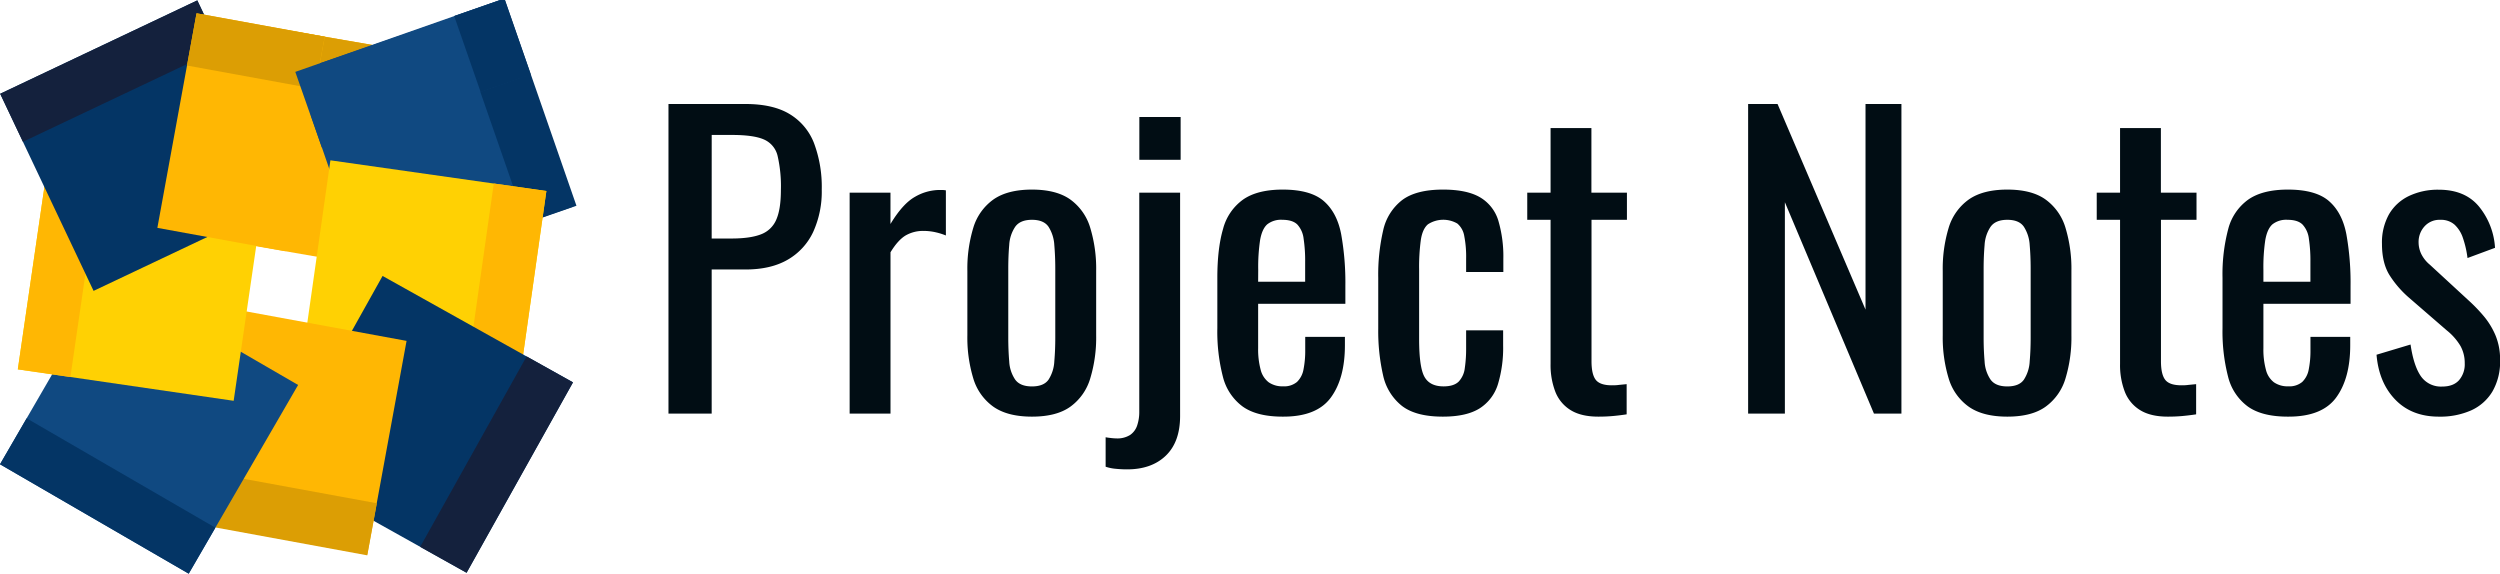 <svg xmlns="http://www.w3.org/2000/svg" viewBox="0 0 979.62 224.8"><defs>
<style>
.cls-1{fill:#ffb703;}
.cls-2{fill:#dc9e04;}
.cls-3{fill:#104981;}
.cls-4{fill:#043565;}
.cls-5{fill:#ffd103;}
.cls-6{fill:#14213d;}
.cls-7{fill:#010D14;}
</style></defs><g id="Layer_2" data-name="Layer 2"><g id="Layer_1-2" data-name="Layer 1"><rect class="cls-1" x="71.72" y="12.81" width="85.47" height="85.47" transform="translate(40.22 158.86) rotate(-80.19)"/><rect class="cls-2" x="109.55" y="-19.05" width="20.82" height="85.47" transform="translate(76.18 137.86) rotate(-80.19)"/><rect class="cls-3" x="127.48" y="11.78" width="85.47" height="85.47" transform="translate(-8.47 58.55) rotate(-19.05)"/><rect class="cls-4" x="190.36" y="1.23" width="20.82" height="85.47" transform="matrix(0.95, -0.33, 0.33, 0.95, -3.35, 67.95)"/><rect class="cls-5" x="123.02" y="68.4" width="85.47" height="85.47" transform="translate(32.41 259.61) rotate(-81.91)"/><rect class="cls-1" x="155.03" y="105.28" width="85.47" height="20.82" transform="translate(55.41 295.21) rotate(-81.91)"/><rect class="cls-4" x="123.64" y="123.57" width="85.47" height="85.47" transform="translate(-59.97 230.38) rotate(-60.8)"/><rect class="cls-6" x="151.86" y="171.67" width="85.47" height="20.82" transform="translate(-59.29 263.09) rotate(-60.8)"/><rect class="cls-1" x="67.24" y="123.75" width="85.47" height="85.47" transform="matrix(0.18, -0.98, 0.98, 0.18, -73.21, 245.57)"/><rect class="cls-2" x="93.9" y="155.58" width="20.82" height="85.47" transform="matrix(0.18, -0.98, 0.98, 0.18, -109.22, 266.24)"/><rect class="cls-3" x="15.67" y="123.66" width="85.47" height="85.47" transform="translate(-114.84 133.47) rotate(-59.9)"/><rect class="cls-4" x="31.78" y="151.63" width="20.82" height="85.47" transform="translate(-147.12 133.38) rotate(-59.9)"/><rect class="cls-5" x="12.7" y="65.88" width="85.47" height="85.47" transform="translate(-60.04 147.8) rotate(-81.71)"/><rect class="cls-1" x="-19.29" y="93.54" width="85.47" height="20.82" transform="translate(-82.8 112.16) rotate(-81.71)"/><rect class="cls-4" x="14.25" y="14.33" width="85.47" height="85.47" transform="translate(-18.94 29.89) rotate(-25.35)"/><rect class="cls-6" x="0.41" y="17.44" width="85.47" height="20.82" transform="translate(-7.77 21.16) rotate(-25.35)"/><rect class="cls-1" x="51.71" y="26.3" width="85.47" height="51.06" transform="translate(26.5 135.43) rotate(-79.65)"/><rect class="cls-2" x="89.85" y="-5.5" width="20.82" height="51.06" transform="translate(62.54 115.05) rotate(-79.65)"/><rect class="cls-3" x="118.89" y="13.64" width="85.47" height="31.51" transform="matrix(0.94, -0.33, 0.33, 0.94, -0.55, 54.58)"/><rect class="cls-4" x="182.69" y="2.45" width="20.82" height="31.51" transform="translate(4.63 64.02) rotate(-19.18)"/><path class="cls-7" d="M261.94,162.06V40.75h30.11q10.92,0,17.44,4A22.88,22.88,0,0,1,319,56.17a48.81,48.81,0,0,1,3,18.12,38.08,38.08,0,0,1-3.37,16.63,24.5,24.5,0,0,1-10,10.86q-6.59,3.81-16.47,3.82H278.87v56.46Zm16.93-68.6h7.79q7.33,0,11.53-1.64a10.49,10.49,0,0,0,6-5.77q1.8-4.11,1.8-11.61a53.11,53.11,0,0,0-1.28-13.32,9.3,9.3,0,0,0-5.31-6.44q-4-1.8-12.58-1.8h-7.94Z"/><path class="cls-7" d="M332.93,162.06V75.49h16V87.77q4.79-7.93,9.58-10.63a19.4,19.4,0,0,1,9.59-2.7h1.12a10.56,10.56,0,0,1,1.42.15V92.27A25,25,0,0,0,366.56,91a22,22,0,0,0-4.72-.52A13.69,13.69,0,0,0,355,92.19c-2,1.15-4.07,3.37-6.06,6.67v63.2Z"/><path class="cls-7" d="M404.37,163.26q-9.58,0-15.13-3.9a20.93,20.93,0,0,1-7.86-11.08,55.14,55.14,0,0,1-2.32-16.92V106.19a55.18,55.18,0,0,1,2.32-16.92,21,21,0,0,1,7.86-11.08q5.55-3.9,15.13-3.9t15.05,3.9a21.08,21.08,0,0,1,7.79,11.08,55.18,55.18,0,0,1,2.32,16.92v25.17a55.14,55.14,0,0,1-2.32,16.92,21,21,0,0,1-7.79,11.08Q414,163.26,404.37,163.26Zm0-11.84c3.09,0,5.27-.89,6.52-2.69a14.55,14.55,0,0,0,2.24-7.12q.38-4.41.38-9.21V105.3c0-3.3-.13-6.39-.38-9.29a14.9,14.9,0,0,0-2.24-7.11c-1.25-1.85-3.43-2.77-6.52-2.77s-5.29.92-6.59,2.77A14.3,14.3,0,0,0,395.46,96c-.25,2.9-.37,6-.37,9.29v27.1q0,4.8.37,9.21a14,14,0,0,0,2.32,7.12C399.08,150.53,401.27,151.42,404.37,151.42Z"/><path class="cls-7" d="M441.51,183.92c-1.3,0-2.72-.07-4.27-.22a16.88,16.88,0,0,1-4-.82V171.34c.51.1,1.2.2,2.1.3a20.32,20.32,0,0,0,2.1.15,9.36,9.36,0,0,0,5.39-1.35,7.23,7.23,0,0,0,2.77-3.74,16.49,16.49,0,0,0,.82-5.39V75.49h16V163q0,10.18-5.62,15.57T441.51,183.92Zm4.94-121.31V45.84h16.18V62.61Z"/><path class="cls-7" d="M502.62,163.26q-10.19,0-15.73-4a20.66,20.66,0,0,1-7.71-11.68,70.86,70.86,0,0,1-2.17-19V108.89q0-11.53,2.24-19.17a20.49,20.49,0,0,1,7.87-11.53q5.61-3.9,15.5-3.9,10.92,0,16.1,4.5t6.81,12.95a107.7,107.7,0,0,1,1.65,20.3v7H493v17.37a30.79,30.79,0,0,0,1,8.53,8.85,8.85,0,0,0,3.15,4.87,9.34,9.34,0,0,0,5.62,1.57,7.79,7.79,0,0,0,5.46-1.72,9,9,0,0,0,2.55-4.94,37.31,37.31,0,0,0,.67-7.56V132H527v3.29q0,13-5.54,20.52T502.62,163.26ZM493,110.39h18.42V102.6a57.52,57.52,0,0,0-.6-9.06A9.85,9.85,0,0,0,508.38,88q-1.87-1.87-5.91-1.87a8.69,8.69,0,0,0-5.92,1.79q-2,1.8-2.77,6.07a71.52,71.52,0,0,0-.75,11.76Z"/><path class="cls-7" d="M565.37,163.26q-10.64,0-16.1-4.27a20.92,20.92,0,0,1-7.34-12.06,78,78,0,0,1-1.87-18.12V108.89A77.18,77.18,0,0,1,542,90.24a20.51,20.51,0,0,1,7.42-11.83q5.46-4.11,16-4.12,9.43,0,14.6,3.07a15.9,15.9,0,0,1,7.11,9.14,49.77,49.77,0,0,1,1.95,15v5.09H574.5V101.4a42.27,42.27,0,0,0-.75-9,8.09,8.09,0,0,0-2.69-4.8,11,11,0,0,0-11.53.3c-1.4,1.2-2.33,3.22-2.77,6.07a78,78,0,0,0-.68,11.61v27.25q0,11.09,2.1,14.83c1.4,2.5,3.89,3.74,7.49,3.74q4,0,5.91-1.87a9.22,9.22,0,0,0,2.4-5.31,52.12,52.12,0,0,0,.52-7.79v-7H589v6a49.18,49.18,0,0,1-2,15,17.18,17.18,0,0,1-7.19,9.58Q574.65,163.26,565.37,163.26Z"/><path class="cls-7" d="M626.32,163.26q-6.74,0-10.86-2.55a14.68,14.68,0,0,1-6-7.19,29.08,29.08,0,0,1-1.87-10.93V86.13h-9.14V75.49h9.14V50.18h16V75.49h13.92V86.13H623.63v55.41c0,3.4.54,5.82,1.64,7.26s3.2,2.18,6.29,2.18c.8,0,1.73,0,2.77-.15l3.07-.3v11.83q-3,.45-5.54.67C630.16,163.18,628.32,163.26,626.32,163.26Z"/><path class="cls-7" d="M685,162.06V40.75h11.53L731,121.32V40.75h14.07V162.06H734.3L699.4,79.24v82.82Z"/><path class="cls-7" d="M786.57,163.26q-9.59,0-15.13-3.9a20.93,20.93,0,0,1-7.86-11.08,55.14,55.14,0,0,1-2.32-16.92V106.19a55.18,55.18,0,0,1,2.32-16.92,21,21,0,0,1,7.86-11.08q5.55-3.9,15.13-3.9t15,3.9a21.08,21.08,0,0,1,7.79,11.08,55.18,55.18,0,0,1,2.32,16.92v25.17a55.14,55.14,0,0,1-2.32,16.92,21,21,0,0,1-7.79,11.08Q796.16,163.26,786.57,163.26Zm0-11.84c3.09,0,5.27-.89,6.51-2.69a14.45,14.45,0,0,0,2.25-7.12q.38-4.41.38-9.21V105.3c0-3.3-.13-6.39-.38-9.29a14.8,14.8,0,0,0-2.25-7.11c-1.24-1.85-3.42-2.77-6.51-2.77s-5.29.92-6.59,2.77A14.3,14.3,0,0,0,777.66,96c-.25,2.9-.38,6-.38,9.29v27.1q0,4.8.38,9.21a14,14,0,0,0,2.32,7.12C781.28,150.53,783.47,151.42,786.57,151.42Z"/><path class="cls-7" d="M849.47,163.26q-6.74,0-10.86-2.55a14.63,14.63,0,0,1-6-7.19,29.08,29.08,0,0,1-1.87-10.93V86.13h-9.14V75.49h9.14V50.18h16V75.49H860.7V86.13H846.77v55.41q0,5.1,1.65,7.26t6.29,2.18c.8,0,1.72,0,2.77-.15l3.07-.3v11.83c-2,.3-3.84.52-5.54.67S851.47,163.26,849.47,163.26Z"/><path class="cls-7" d="M896.5,163.26q-10.18,0-15.73-4a20.66,20.66,0,0,1-7.71-11.68,70.86,70.86,0,0,1-2.17-19V108.89a69.42,69.42,0,0,1,2.24-19.17A20.49,20.49,0,0,1,881,78.19q5.61-3.9,15.5-3.9,10.92,0,16.1,4.5t6.81,12.95a107.7,107.7,0,0,1,1.65,20.3v7H886.91v17.37a30.37,30.37,0,0,0,1,8.53,8.79,8.79,0,0,0,3.14,4.87,9.34,9.34,0,0,0,5.62,1.57,7.79,7.79,0,0,0,5.46-1.72,9,9,0,0,0,2.55-4.94,37.31,37.31,0,0,0,.67-7.56V132h15.58v3.29q0,13-5.54,20.52T896.5,163.26Zm-9.59-52.87h18.42V102.6a57.52,57.52,0,0,0-.6-9.06A9.85,9.85,0,0,0,902.26,88q-1.87-1.87-5.91-1.87a8.69,8.69,0,0,0-5.92,1.79q-2,1.8-2.77,6.07a71.52,71.52,0,0,0-.75,11.76Z"/><path class="cls-7" d="M955.65,163.26q-10.64,0-17.07-6.67T931.24,139l13.33-4q1.2,8.24,4,12.36a9.56,9.56,0,0,0,8.39,4.11c2.9,0,5.09-.82,6.59-2.47a9.49,9.49,0,0,0,2.25-6.66,13.73,13.73,0,0,0-1.65-6.74,22.73,22.73,0,0,0-5.39-6.14L944,116.68a40,40,0,0,1-7.56-8.69q-3.07-4.78-3.07-12.43A22.58,22.58,0,0,1,936.11,84a18,18,0,0,1,7.79-7.18,26.24,26.24,0,0,1,11.75-2.48q10.33,0,15.8,6.67a28.2,28.2,0,0,1,6.22,16.1l-10.78,4a39,39,0,0,0-1.8-7.86,12.43,12.43,0,0,0-3.3-5.24,8,8,0,0,0-5.54-1.87A7.87,7.87,0,0,0,950,88.75,9.05,9.05,0,0,0,947.72,95a10.69,10.69,0,0,0,1,4.42,12.77,12.77,0,0,0,3.37,4.27l15.28,14.08a63.62,63.62,0,0,1,5.91,6.14,29.57,29.57,0,0,1,4.57,7.49,24.48,24.48,0,0,1,1.8,9.73,23.28,23.28,0,0,1-3,12.28,18.64,18.64,0,0,1-8.39,7.42A30,30,0,0,1,955.65,163.26Z"/></g></g></svg>